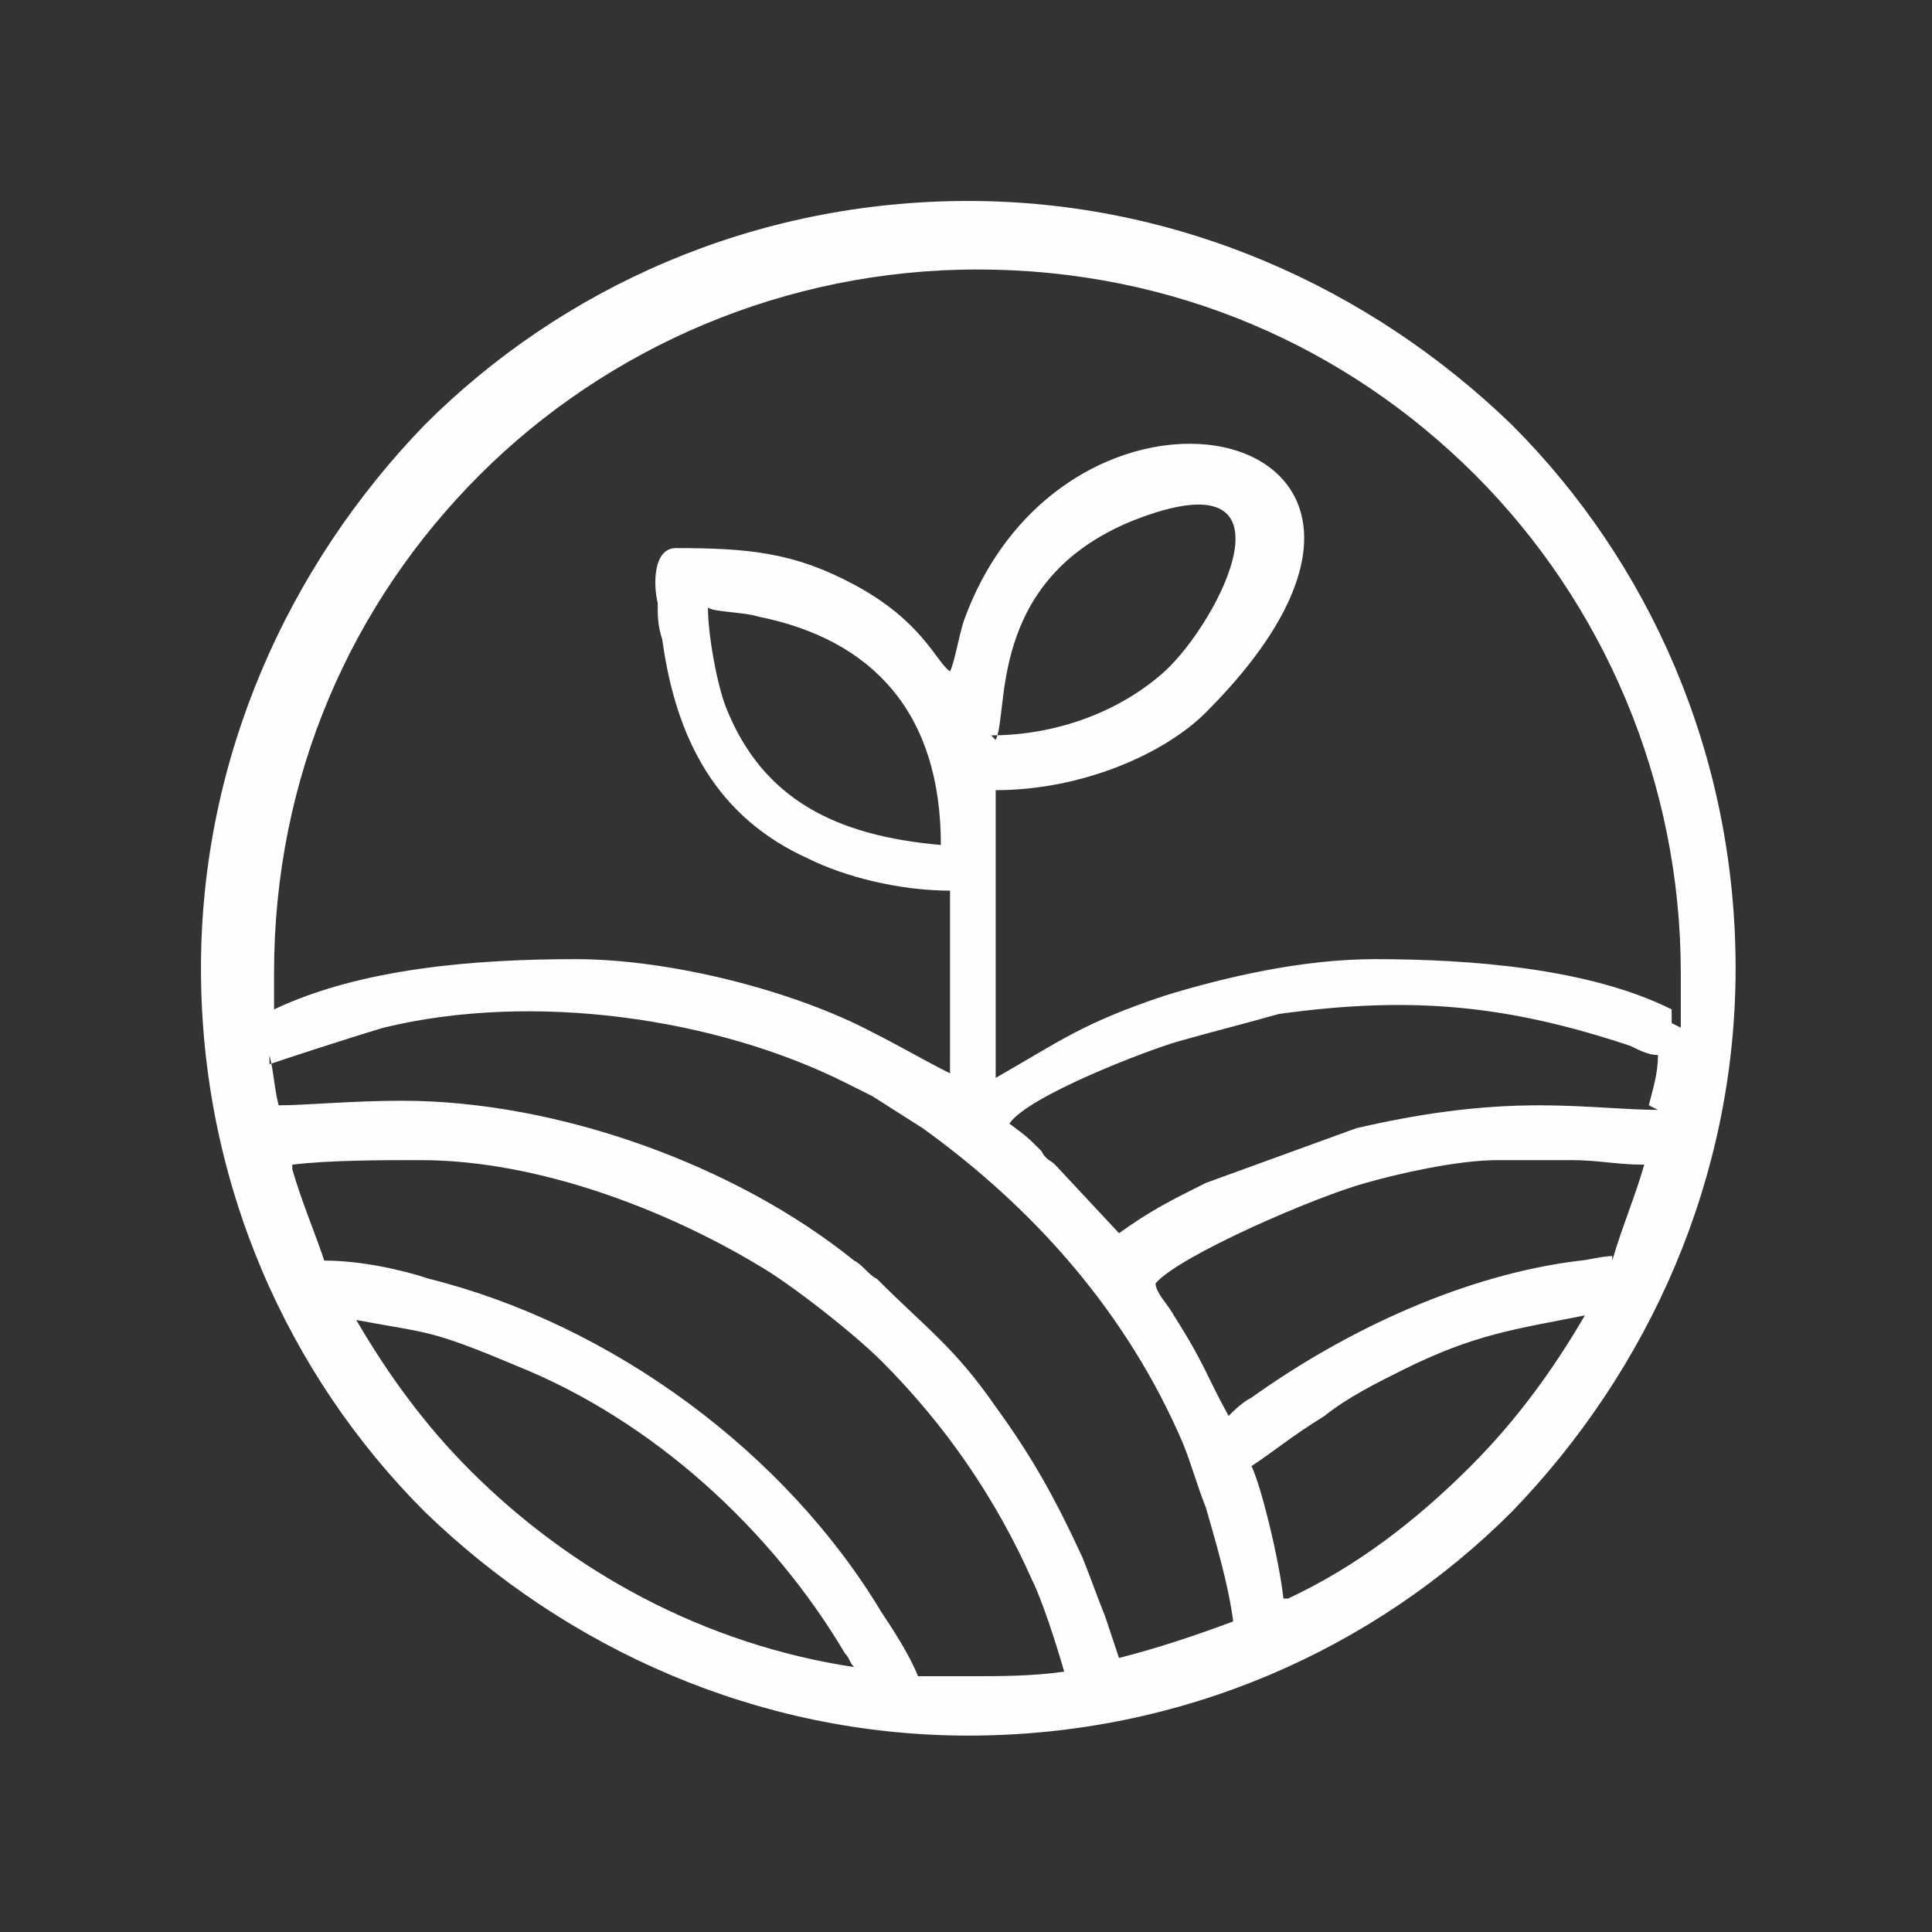 <?xml version="1.0" encoding="UTF-8"?>
<!DOCTYPE svg PUBLIC "-//W3C//DTD SVG 1.0//EN" "http://www.w3.org/TR/2001/REC-SVG-20010904/DTD/svg10.dtd">
<!-- Creator: CorelDRAW 2018 (64 Bit) -->
<svg xmlns="http://www.w3.org/2000/svg" xml:space="preserve" width="50px" height="50px" version="1.0" style="shape-rendering:geometricPrecision; text-rendering:geometricPrecision; image-rendering:optimizeQuality; fill-rule:evenodd; clip-rule:evenodd"
viewBox="0 0 0.423 0.423"
 xmlns:xlink="http://www.w3.org/1999/xlink">
 <rect x="0" y="0" width="0.423" height="0.423" fill="#333333" stroke="none"/>
 <defs>
  <style type="text/css">
   <![CDATA[
    .fil0 {fill:#FEFEFE}
   ]]>
  </style>
 </defs>
 <g id="Camada_x0020_1">
  <path class="fil0" d="M0.212 0.044c0.046,0 0.088,0.019 0.119,0.049 0.03,0.03 0.049,0.072 0.049,0.119 0,0.046 -0.019,0.088 -0.049,0.119 -0.03,0.03 -0.072,0.049 -0.119,0.049 -0.046,0 -0.088,-0.019 -0.119,-0.049 -0.03,-0.03 -0.049,-0.072 -0.049,-0.119 0,-0.046 0.019,-0.088 0.049,-0.119 0.03,-0.03 0.072,-0.049 0.119,-0.049zm0.069 0.306c-0.001,-0.009 -0.005,-0.025 -0.007,-0.029 0.006,-0.004 0.008,-0.006 0.016,-0.011 0.005,-0.004 0.011,-0.007 0.017,-0.01 0.016,-0.008 0.025,-0.009 0.04,-0.012 -0.007,0.012 -0.015,0.023 -0.025,0.033 -0.012,0.012 -0.025,0.022 -0.04,0.029zm0.072 -0.075c-0.002,0 -0.006,0.001 -0.007,0.001 -0.025,0.003 -0.051,0.015 -0.072,0.03 -0.002,0.001 -0.004,0.003 -0.005,0.004 -0.005,-0.009 -0.005,-0.011 -0.012,-0.022 -0.001,-0.002 -0.004,-0.005 -0.004,-0.007 0.005,-0.006 0.035,-0.019 0.046,-0.022 0.007,-0.002 0.02,-0.005 0.029,-0.005l0.016 0c0.006,0 0.01,0.001 0.016,0.001 -0.002,0.007 -0.005,0.014 -0.007,0.021zm0.01 -0.032c-0.007,-0 -0.016,-0.001 -0.026,-0.001 -0.014,0 -0.027,0.002 -0.04,0.005l-0.033 0.012c-0.008,0.004 -0.012,0.006 -0.019,0.011l-0.014 -0.015c-0.001,-0.001 -0.002,-0.001 -0.003,-0.003 -0.003,-0.003 -0.003,-0.003 -0.007,-0.006 0.004,-0.006 0.03,-0.016 0.037,-0.018 0.007,-0.002 0.015,-0.004 0.022,-0.006 0.029,-0.004 0.05,-0.002 0.077,0.007 0.002,0.001 0.004,0.002 0.006,0.002 -0,0.004 -0.001,0.007 -0.002,0.011zm0.003 -0.019l0 -0.003c-0.018,-0.009 -0.044,-0.011 -0.065,-0.011 -0.016,0 -0.033,0.004 -0.046,0.008 -0.018,0.006 -0.023,0.01 -0.037,0.018l0 -0.063c0.019,0 0.037,-0.008 0.046,-0.017 0.063,-0.063 -0.03,-0.084 -0.053,-0.02 -0.001,0.003 -0.002,0.009 -0.003,0.011 -0.003,-0.002 -0.006,-0.011 -0.021,-0.019 -0.013,-0.007 -0.023,-0.008 -0.039,-0.008 -0.005,0 -0.005,0.008 -0.004,0.012 0,0.003 0,0.005 0.001,0.008 0.003,0.022 0.012,0.039 0.032,0.048 0.008,0.004 0.02,0.007 0.031,0.007l0 0.04c-0.006,-0.003 -0.011,-0.006 -0.017,-0.009 -0.017,-0.009 -0.044,-0.016 -0.065,-0.016 -0.022,0 -0.047,0.002 -0.066,0.011l-0 -0.008c0,-0.043 0.017,-0.081 0.045,-0.109 0.028,-0.028 0.067,-0.045 0.109,-0.045 0.043,0 0.081,0.017 0.109,0.045 0.028,0.028 0.045,0.067 0.045,0.109 0,0.004 -0,0.008 -0,0.012zm-0.307 0.009c0.003,-0.001 0.015,-0.005 0.025,-0.008 0.033,-0.008 0.073,-0.002 0.101,0.012 0.002,0.001 0.004,0.002 0.006,0.003l0.011 0.007c0.025,0.018 0.045,0.041 0.057,0.069 0.002,0.005 0.003,0.009 0.005,0.014 0.002,0.007 0.005,0.017 0.006,0.025 -0.008,0.003 -0.017,0.006 -0.025,0.008l-0.003 -0.009c-0.002,-0.005 -0.003,-0.008 -0.005,-0.013 -0.006,-0.013 -0.011,-0.022 -0.019,-0.033 -0.009,-0.013 -0.015,-0.017 -0.026,-0.028 -0.002,-0.001 -0.003,-0.003 -0.005,-0.004 -0.026,-0.021 -0.065,-0.035 -0.099,-0.035 -0.011,0 -0.021,0.001 -0.027,0.001 -0.001,-0.004 -0.001,-0.007 -0.002,-0.011zm0.005 0.023c0.002,0.007 0.005,0.014 0.007,0.02 0.008,0 0.017,0.002 0.023,0.004 0.04,0.01 0.078,0.038 0.099,0.073 0.002,0.003 0.006,0.009 0.008,0.014 0.004,0 0.007,0 0.011,0 0.007,0 0.014,-0 0.021,-0.001 -0.002,-0.007 -0.005,-0.016 -0.007,-0.02 -0.008,-0.018 -0.019,-0.034 -0.033,-0.048 -0.006,-0.006 -0.02,-0.017 -0.027,-0.021 -0.02,-0.012 -0.048,-0.023 -0.074,-0.023 -0.008,0 -0.02,-0 -0.028,0.001zm0.014 0.033c0.007,0.012 0.015,0.023 0.025,0.033 0.022,0.022 0.051,0.038 0.084,0.043 -0.001,-0.001 -0.001,-0.002 -0.002,-0.003 -0.016,-0.027 -0.042,-0.051 -0.072,-0.063 -0.019,-0.008 -0.019,-0.007 -0.035,-0.01zm0.077 -0.156c0.001,0.001 0.008,0.001 0.011,0.002 0.025,0.005 0.04,0.021 0.04,0.05 -0.023,-0.002 -0.039,-0.01 -0.047,-0.03 -0.002,-0.005 -0.004,-0.016 -0.004,-0.022zm0.063 0.029c0.003,-0.006 -0.002,-0.035 0.03,-0.048 0.038,-0.015 0.019,0.022 0.007,0.033 -0.01,0.009 -0.024,0.014 -0.038,0.014z"/>
 </g>
</svg>
